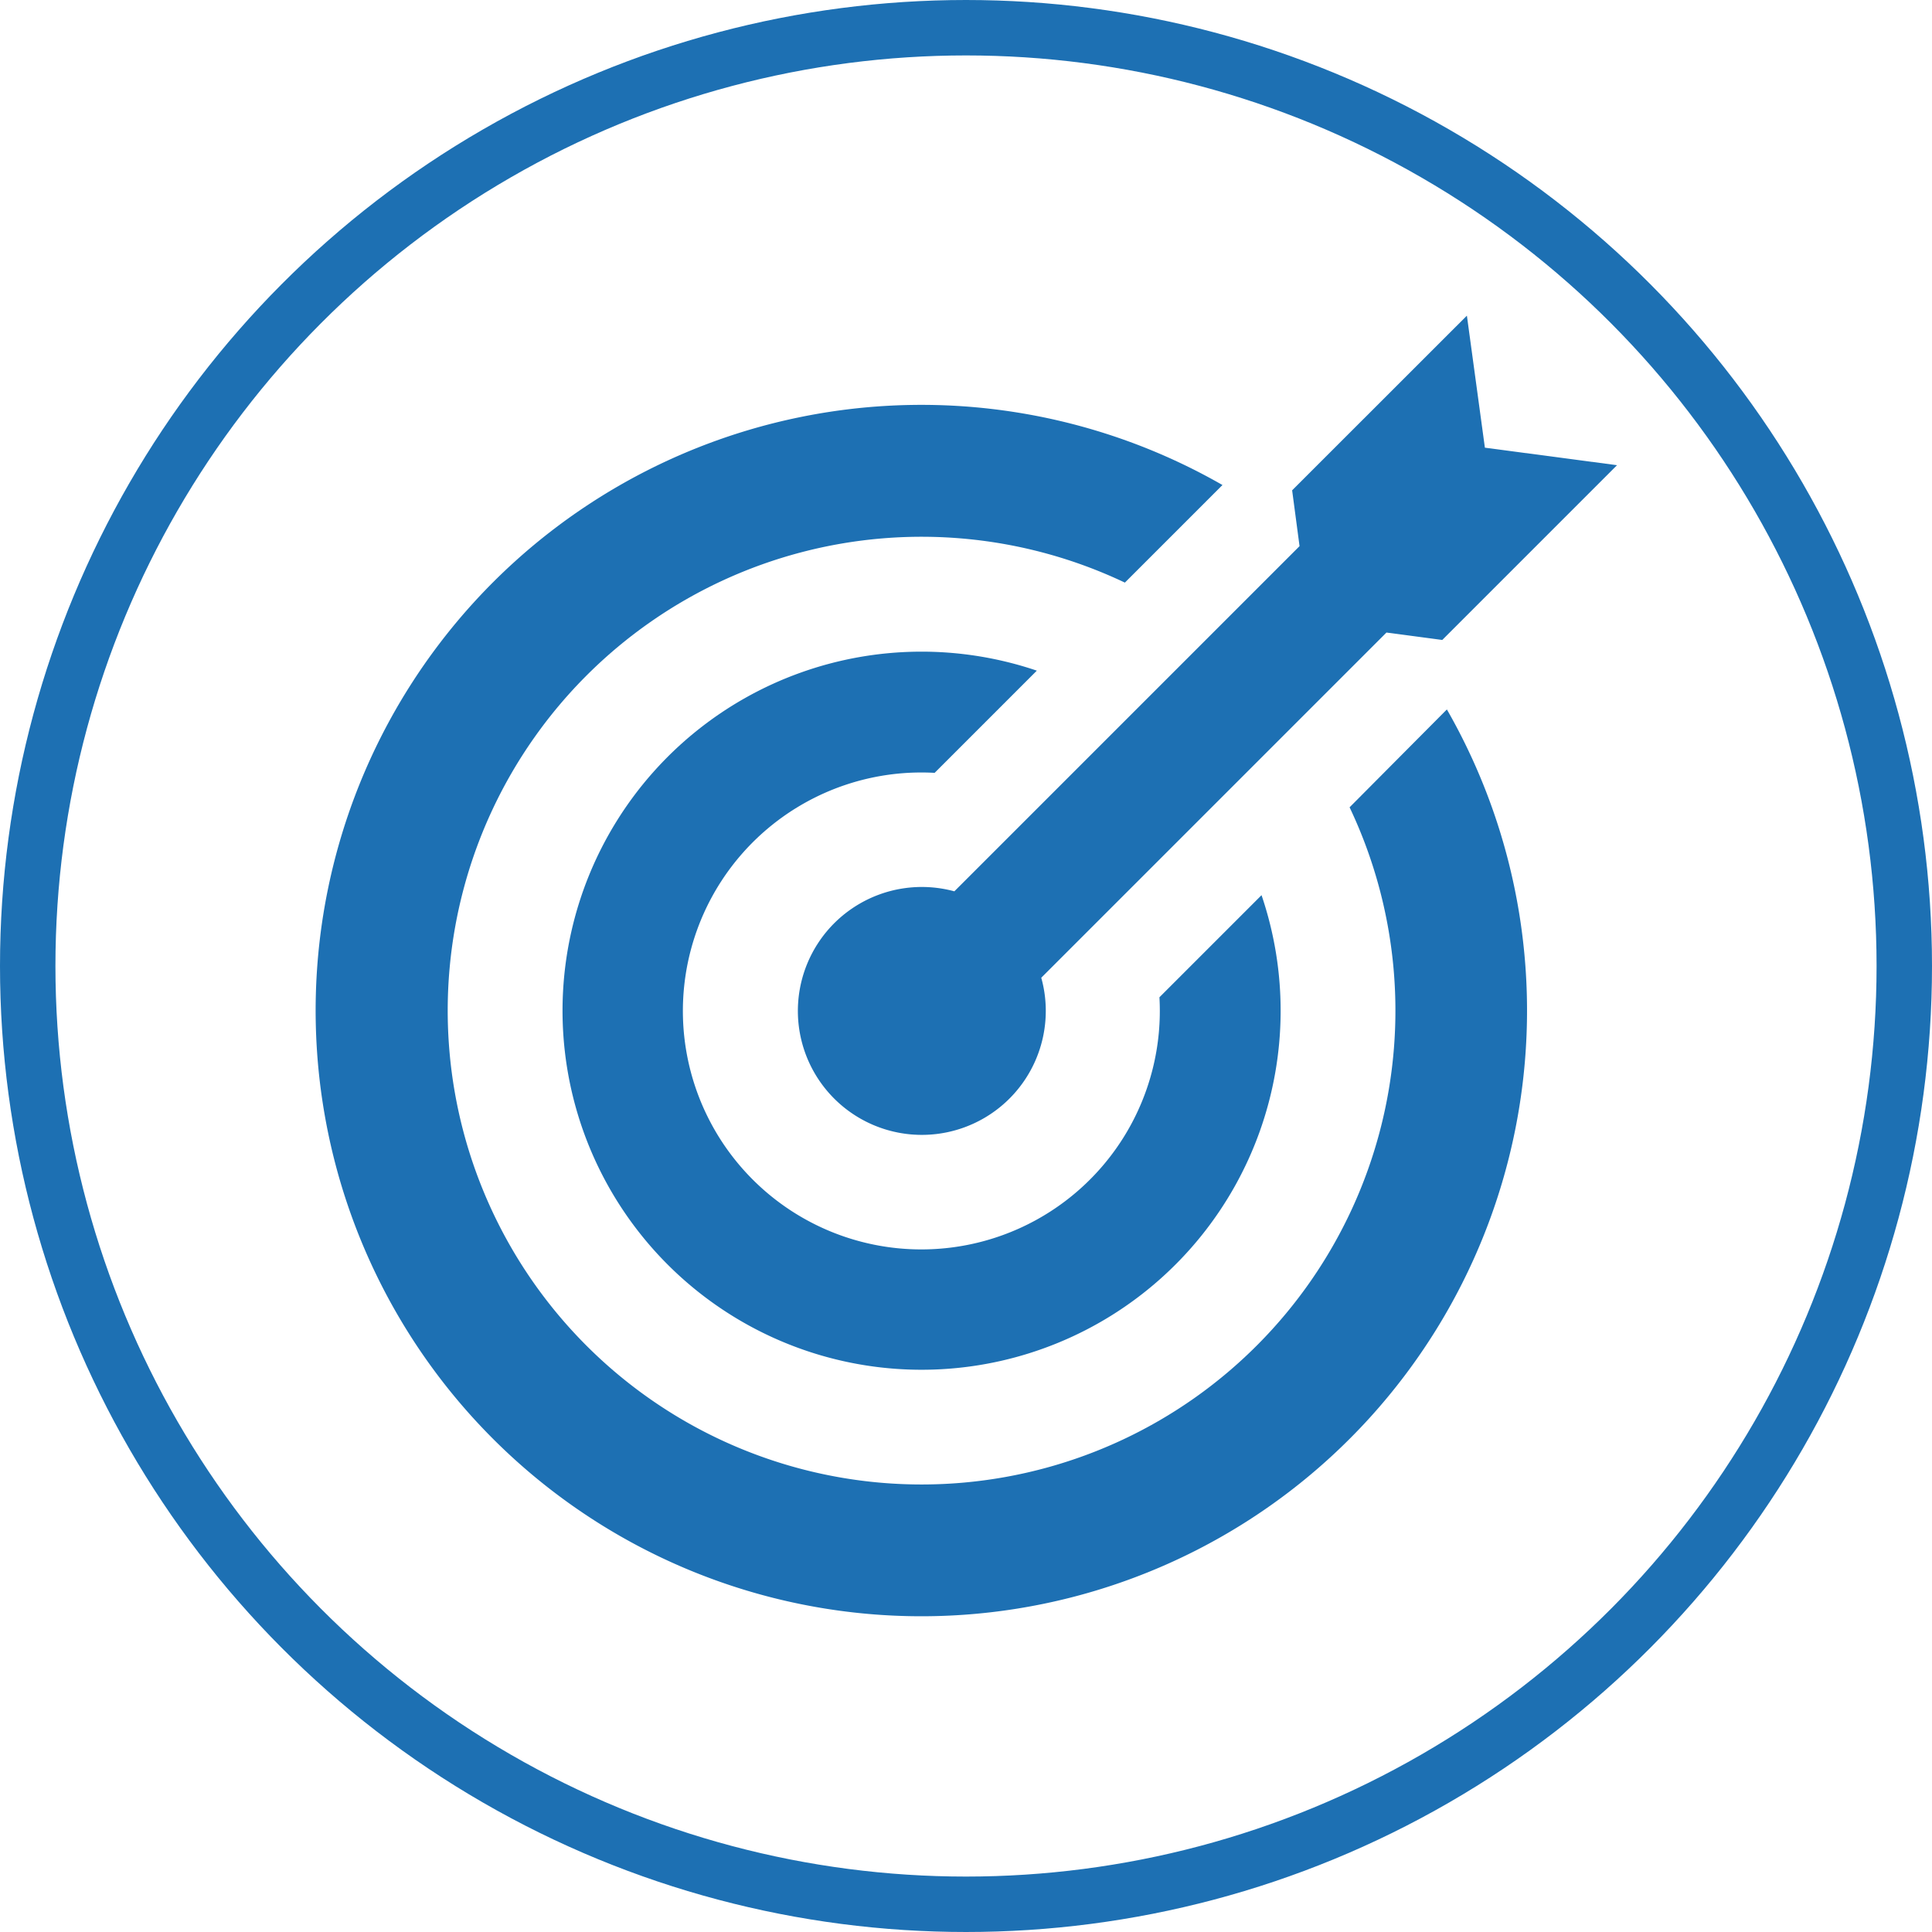 <svg id="Layer_1" data-name="Layer 1" xmlns="http://www.w3.org/2000/svg" viewBox="0 0 200.76 200.76"><defs><style>.cls-1{fill:#1d70b3;}.cls-2{fill:none;stroke:#1d70b3;stroke-miterlimit:10;stroke-width:5.76px;}</style></defs><title>stoxos</title><path class="cls-1" d="M681.5,376.82A12.88,12.88,0,1,0,691,389.23a12.72,12.72,0,0,0-.47-3.43l35.87-35.87,5.8.77,18.16-18.16-13.73-1.82L734.76,317,716.6,335.15l.77,5.8Zm0,0" transform="translate(-582.33 -284.2)"/><path class="cls-1" d="M679.46,364.5l10.61-10.61a37.31,37.31,0,1,0,23.35,23.33l-10.61,10.61a24.78,24.78,0,1,1-23.35-23.32Zm0,0" transform="translate(-582.33 -284.2)"/><path class="cls-1" d="M722.57,368.09a49.24,49.24,0,1,1-23.35-23.35l10.14-10.14a62.94,62.94,0,1,0,23.32,23.32Zm0,0" transform="translate(-582.33 -284.2)"/><circle class="cls-2" cx="100.38" cy="100.38" r="97.5"/></svg>